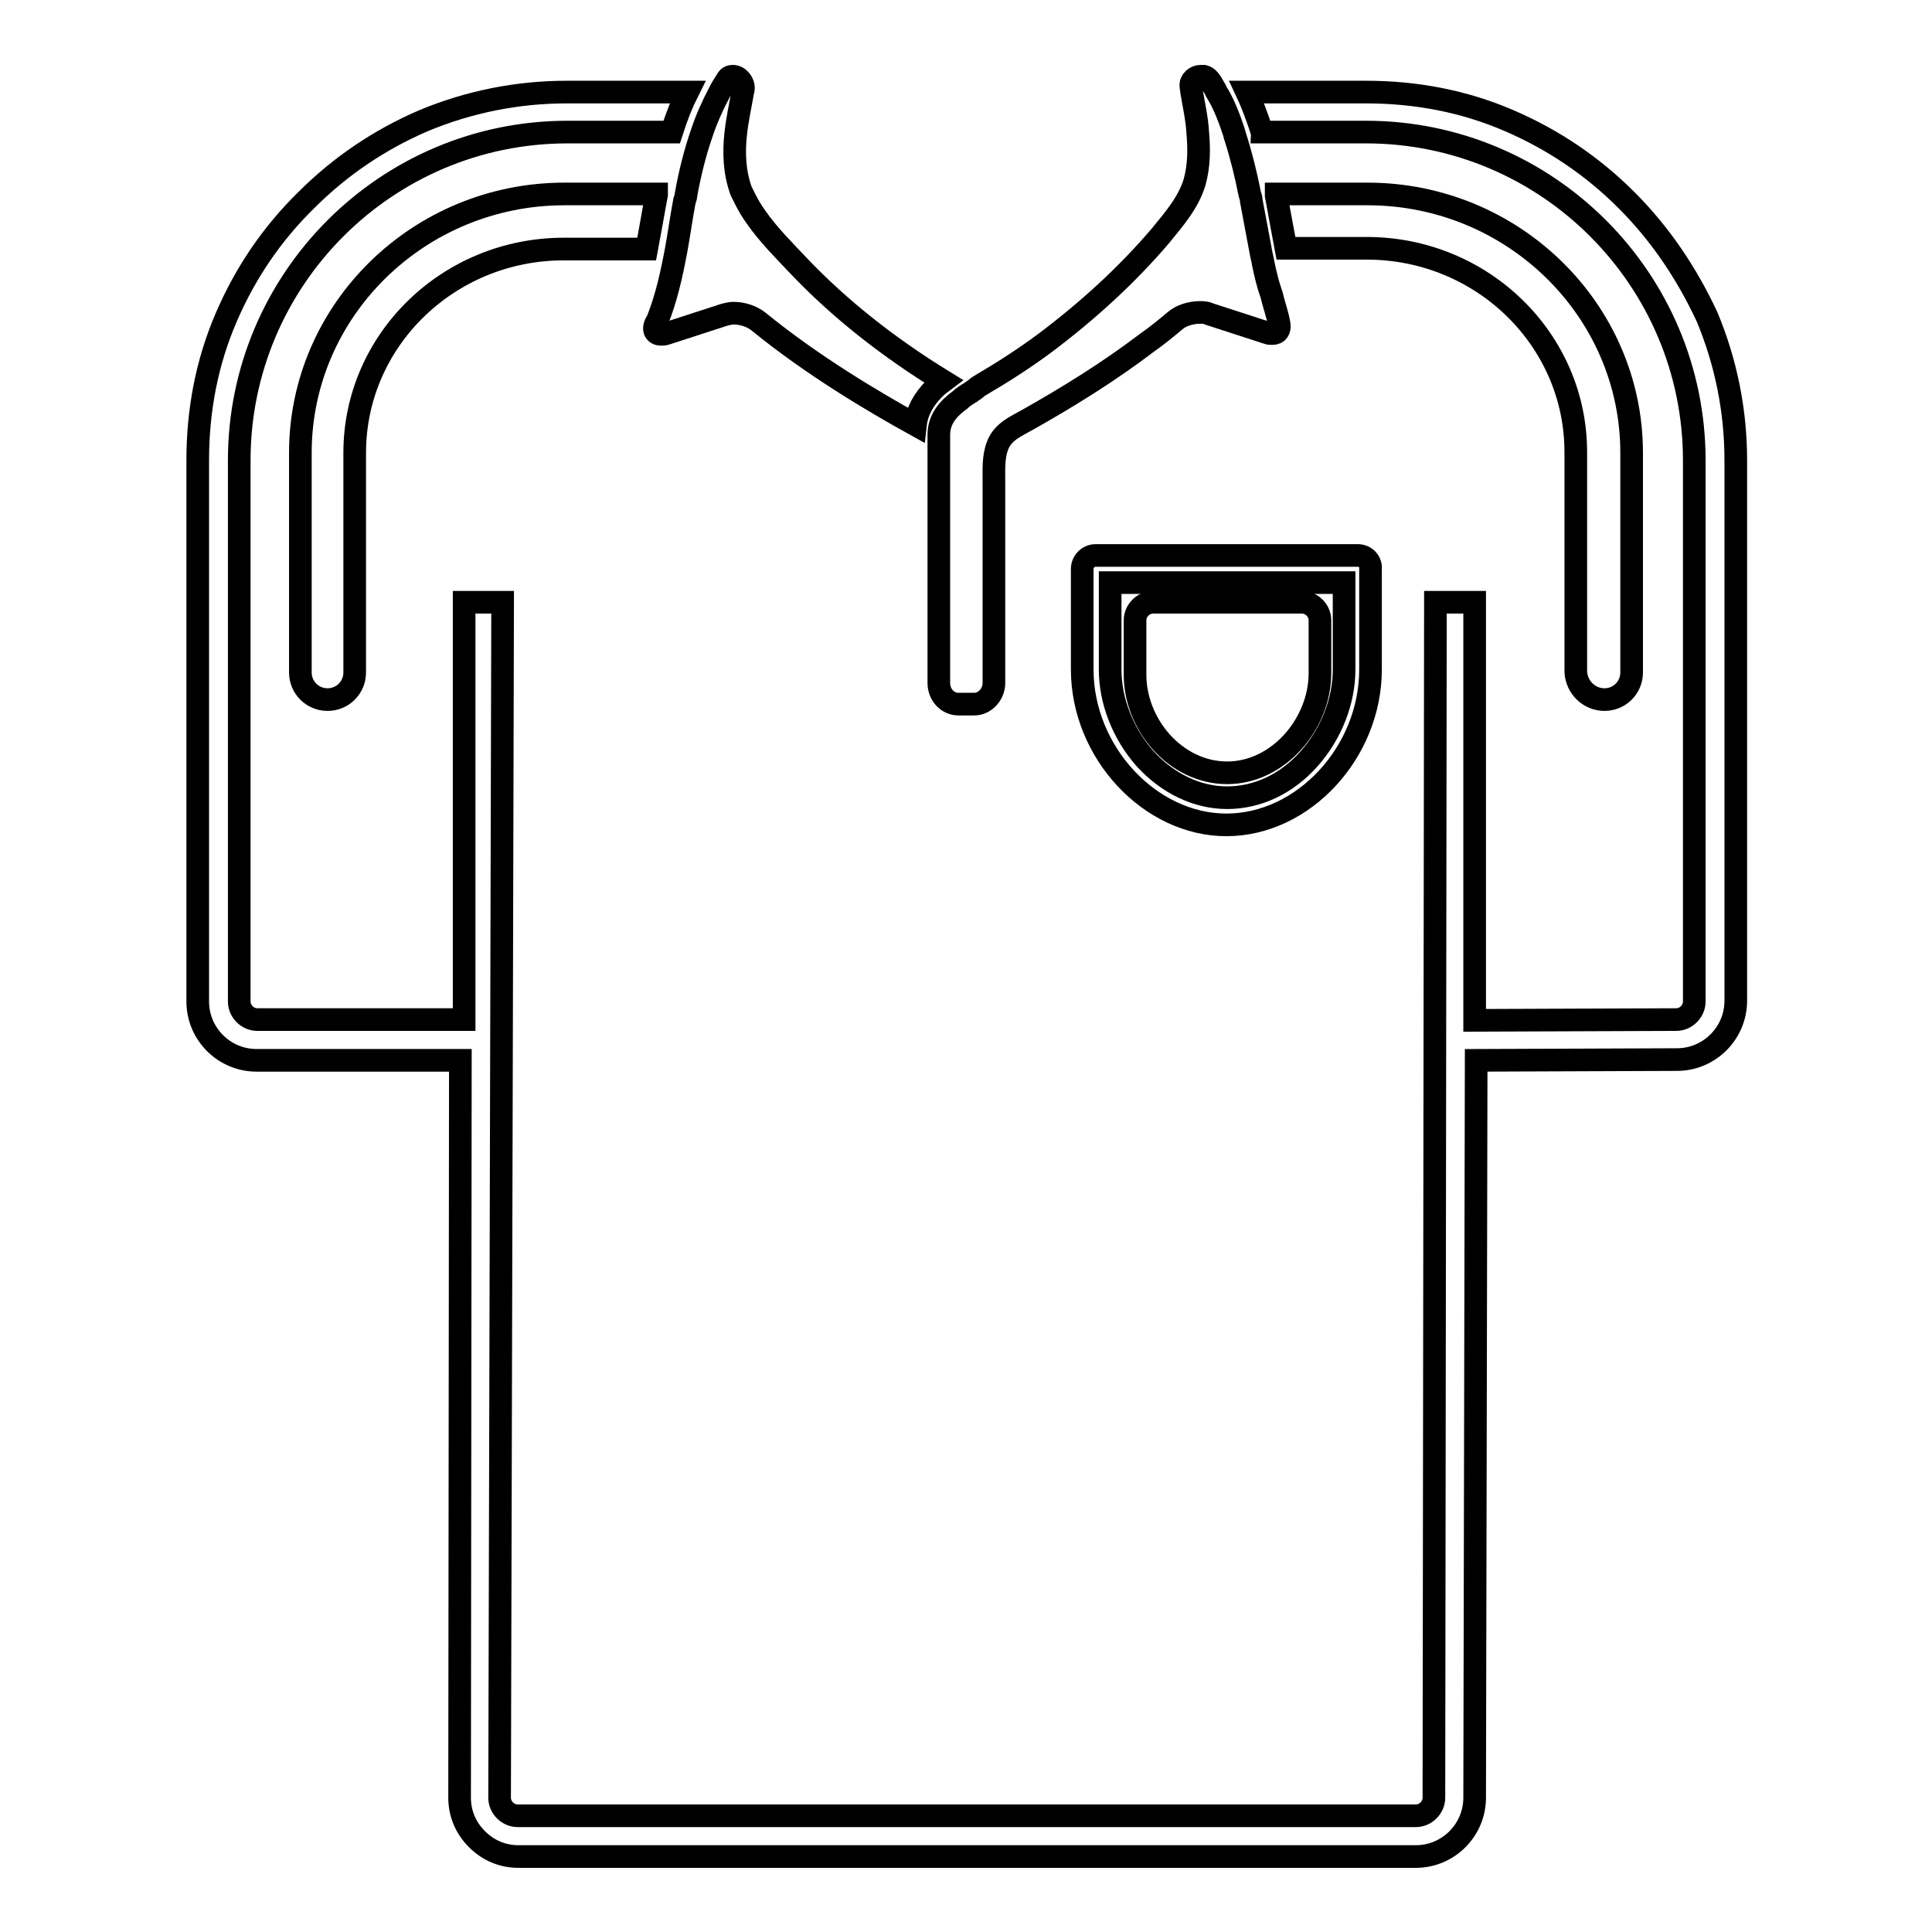<?xml version="1.0" encoding="utf-8"?>
<!-- Svg Vector Icons : http://www.onlinewebfonts.com/icon -->
<!DOCTYPE svg PUBLIC "-//W3C//DTD SVG 1.1//EN" "http://www.w3.org/Graphics/SVG/1.1/DTD/svg11.dtd">
<svg version="1.1" xmlns="http://www.w3.org/2000/svg" xmlns:xlink="http://www.w3.org/1999/xlink" x="0px" y="0px" viewBox="0 0 256 256" enable-background="new 0 0 256 256" xml:space="preserve">
<g><g><g><g><path stroke-width="3" fill-opacity="0" stroke="#000000"  d="M215.5,26.5c-4.5-4.5-9.7-8-15.5-10.5c-6-2.6-12.4-3.8-19-3.8h-15.8c0.8,1.7,1.4,3.4,1.9,4.9c0,0.1,0.1,0.3,0.1,0.4h13.8c24,0,43.5,19.5,43.5,43.5v71.7c0,1.3-1.1,2.4-2.4,2.4l-26.7,0.1V79.8h-5.2l-0.2,158.4c0,1.3-1.1,2.4-2.4,2.4H68.6c-1.3,0-2.4-1.1-2.4-2.4l0.4-158.4h-5.1v55.3l-27.4,0c-1.3,0-2.4-1.1-2.4-2.4V61c0-24,19.5-43.5,43.5-43.5H89c0.7-2.2,1.4-3.9,2.1-5.3h-16c-6.6,0-13,1.3-19,3.8c-5.8,2.5-11,6-15.5,10.5C36,31,32.5,36.2,30,42c-2.6,6-3.8,12.4-3.8,19v71.7c0,4.3,3.5,7.8,7.8,7.8l27,0l-0.1,97.7c0,2.1,0.8,4,2.3,5.5s3.4,2.3,5.5,2.3h118.9c4.3,0,7.8-3.5,7.8-7.8l0.2-97.7l26.6-0.1c4.3,0,7.8-3.5,7.8-7.8V61c0-6.6-1.3-13-3.8-19C223.5,36.2,220,31,215.5,26.5z"/><path stroke-width="3" fill-opacity="0" stroke="#000000"  d="M212.6,92.7c2,0,3.6-1.6,3.6-3.6V60c0-18.9-15.7-34.3-35-34.3h-12.1c0,0.1,0,0.2,0,0.2c0.2,1.2,1.1,5.9,1.3,7h10.7c15.3,0,27.7,12.1,27.7,27v29.1C208.9,91.1,210.6,92.7,212.6,92.7z"/><path stroke-width="3" fill-opacity="0" stroke="#000000"  d="M87,25.7H74.8c-19.3,0-35,15.4-35,34.3v29.1c0,2,1.6,3.6,3.6,3.6s3.6-1.6,3.6-3.6V60c0-14.9,12.4-27,27.7-27h11c0.2-1,1-5.7,1.3-7.2C87,25.8,87,25.7,87,25.7z"/><path stroke-width="3" fill-opacity="0" stroke="#000000"  d="M162.6,102.4c6.8,0,12.3-6.5,12.3-13.2v-7c0-1.3-1.1-2.4-2.4-2.4h-19.7c-1.3,0-2.4,1.1-2.4,2.4v7C150.3,96,155.8,102.4,162.6,102.4z"/><path stroke-width="3" fill-opacity="0" stroke="#000000"  d="M179.9,73.6h-34.7c-1,0-1.8,0.8-1.8,1.8v13.3c0,11,9,20.6,19.1,20.6c10.2,0,19.1-9.6,19.1-20.6V75.4C181.7,74.4,180.9,73.6,179.9,73.6z M178.1,88.7c0,4.2-1.7,8.5-4.6,11.8c-3,3.4-6.9,5.2-10.9,5.2c-4,0-7.9-1.9-10.9-5.2c-2.9-3.3-4.6-7.6-4.6-11.8V77.2h31V88.7z"/><path stroke-width="3" fill-opacity="0" stroke="#000000"  d="M87.6,44.3c0.2,0,0.4,0,0.7-0.1l7.7-2.5c0.4-0.1,0.8-0.2,1.2-0.2c1.2,0,2.4,0.4,3.3,1.1c7.1,5.8,15.2,10.6,20.8,13.7c0.2-1.8,1.1-3.4,2.5-4.8c0.4-0.4,0.8-0.7,1.2-1c-7-4.3-13.6-9.4-19.2-15.3c-1.8-1.9-4-4.1-5.6-6.4c-0.5-0.7-1-1.5-1.4-2.3c-0.2-0.4-0.4-0.8-0.6-1.2c-0.9-2.5-1-5.1-0.7-7.7c0.2-1.8,0.6-3.6,0.9-5.3c0-0.2,0.1-0.3,0.1-0.5c0.1-0.8-0.6-1.7-1.4-1.7c-0.3,0-0.6,0.1-0.8,0.5c-0.4,0.6-0.7,1.1-1,1.7c-0.9,1.7-1.7,3.5-2.3,5.3c-0.9,2.6-1.6,5.4-2.1,8.2c0,0.3-0.1,0.5-0.2,0.8c-0.4,2.1-0.7,4.3-1.1,6.5c-0.6,3.2-1.3,6.4-2.5,9.4C86.4,43.5,86.7,44.3,87.6,44.3z"/><path stroke-width="3" fill-opacity="0" stroke="#000000"  d="M167.4,35c-0.1-0.7-0.3-1.3-0.4-2c-0.4-2.1-0.8-4.3-1.2-6.4c0-0.3-0.1-0.6-0.2-0.9c-0.5-2.5-1.1-5-1.9-7.5c-0.1-0.2-0.1-0.4-0.2-0.7c-0.6-1.8-1.3-3.7-2.3-5.3c-0.1-0.1-0.1-0.3-0.2-0.4c-0.4-0.6-0.7-1.5-1.5-1.7c-0.1,0-0.2,0-0.4,0c-0.7,0-1.4,0.6-1.3,1.3c0,0.3,0.1,0.5,0.1,0.8c0.3,1.8,0.7,3.5,0.8,5.3c0.2,2.2,0.2,4.4-0.4,6.6c-0.8,2.7-2.7,4.9-4.5,7.1c-4.5,5.3-9.8,10.1-15.4,14.3c-2.7,2-5.5,3.8-8.4,5.5c-0.2,0.1-0.5,0.3-0.7,0.5s-0.5,0.3-0.7,0.5c-0.5,0.3-1,0.6-1.4,1c-1.5,1.1-2.8,2.5-2.8,4.6v0.7v2V62v28.5c0,1.5,1.1,2.8,2.6,2.8h2.1c1.4,0,2.6-1.3,2.6-2.8c0-3.4,0-6.8,0-10.2c0-3.7,0-14.8,0-16.6c0-1.5-0.1-3.2,0.5-4.7c0.7-1.8,2.4-2.5,4-3.4c5.5-3.1,10.8-6.4,15.8-10.2c1.3-0.9,2.5-1.9,3.7-2.9c0.8-0.7,2.1-1.1,3.3-1.1c0.4,0,0.8,0,1.2,0.2l7.7,2.5c0.2,0.1,0.5,0.1,0.7,0.1c0.7,0,1-0.5,0.9-1.2c-0.2-1.3-0.7-2.6-1-3.9C168,37.7,167.7,36.4,167.4,35z"/></g></g><g></g><g></g><g></g><g></g><g></g><g></g><g></g><g></g><g></g><g></g><g></g><g></g><g></g><g></g><g></g></g></g>
</svg>